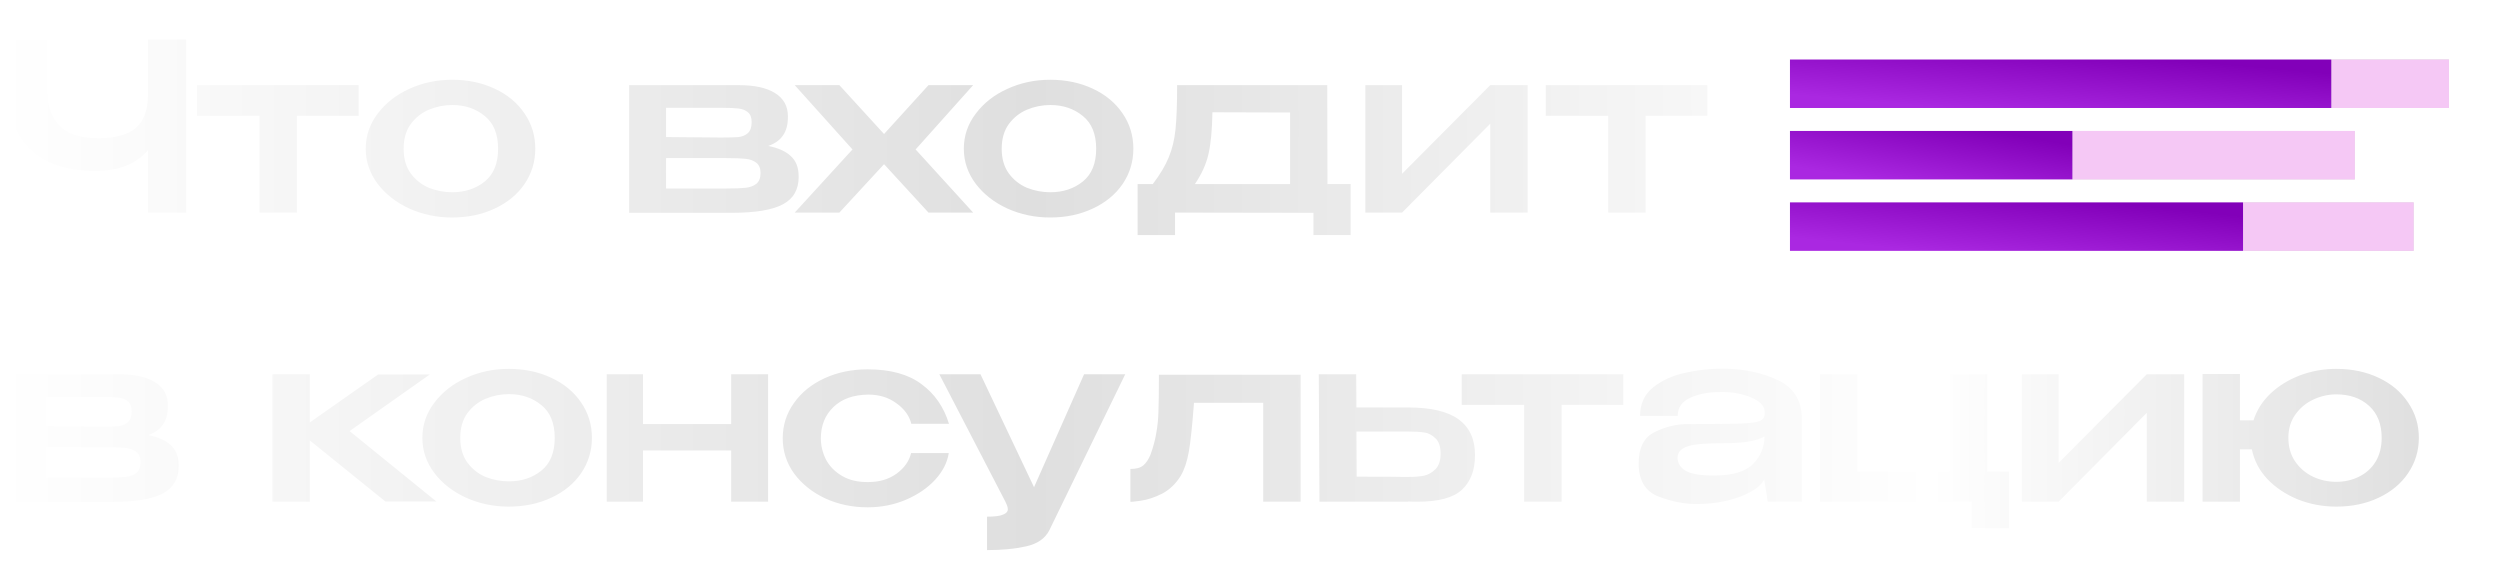 <?xml version="1.0" encoding="UTF-8"?> <svg xmlns="http://www.w3.org/2000/svg" width="588" height="137" viewBox="0 0 588 137" fill="none"><path d="M34.815 9.3H43.78V50H34.815V35.315C32.028 38.578 27.885 40.21 22.385 40.21C18.352 40.21 14.813 39.55 11.77 38.23C8.763 36.873 6.398 34.838 4.675 32.125C2.988 29.412 2.145 26.057 2.145 22.06V9.3H11.165V21.895C11.165 24.975 12.1 27.523 13.97 29.54C15.84 31.52 18.902 32.51 23.155 32.51C27.115 32.51 30.048 31.703 31.955 30.09C33.862 28.44 34.815 25.763 34.815 22.06V9.3ZM84.353 20.025V27.23H69.833V50H61.033V27.23H46.348V20.025H84.353ZM106.317 18.76C110.02 18.76 113.357 19.457 116.327 20.85C119.334 22.243 121.68 24.187 123.367 26.68C125.054 29.137 125.897 31.905 125.897 34.985C125.897 38.028 125.054 40.797 123.367 43.29C121.68 45.747 119.334 47.672 116.327 49.065C113.357 50.458 110.02 51.155 106.317 51.155C102.76 51.155 99.424 50.458 96.307 49.065C93.191 47.635 90.697 45.692 88.827 43.235C86.957 40.742 86.022 37.992 86.022 34.985C86.022 31.942 86.957 29.192 88.827 26.735C90.697 24.242 93.172 22.298 96.252 20.905C99.369 19.475 102.724 18.76 106.317 18.76ZM106.372 45.215C109.379 45.215 111.927 44.372 114.017 42.685C116.107 40.998 117.152 38.432 117.152 34.985C117.152 31.538 116.107 28.972 114.017 27.285C111.927 25.562 109.379 24.7 106.372 24.7C104.465 24.7 102.632 25.067 100.872 25.8C99.149 26.533 97.719 27.67 96.582 29.21C95.482 30.75 94.932 32.675 94.932 34.985C94.932 37.295 95.482 39.22 96.582 40.76C97.719 42.3 99.149 43.437 100.872 44.17C102.632 44.867 104.465 45.215 106.372 45.215ZM156.66 39.605C156.624 39.898 156.605 40.32 156.605 40.87L156.66 39.605ZM180.695 34.325C183.079 34.802 184.857 35.608 186.03 36.745C187.24 37.845 187.845 39.44 187.845 41.53V41.64C187.845 44.61 186.599 46.755 184.105 48.075C181.612 49.395 177.597 50.055 172.06 50.055H171.95H171.18H147.97V20.025H173.105H173.765C177.469 20.025 180.31 20.648 182.29 21.895C184.307 23.142 185.315 24.957 185.315 27.34V27.56C185.315 29.32 184.93 30.75 184.16 31.85C183.427 32.95 182.272 33.775 180.695 34.325ZM176.79 28.715C176.79 27.652 176.497 26.882 175.91 26.405C175.36 25.928 174.627 25.635 173.71 25.525C172.83 25.415 171.547 25.36 169.86 25.36H156.66V32.235L169.31 32.345H169.86C171.584 32.345 172.867 32.308 173.71 32.235C174.59 32.125 175.324 31.813 175.91 31.3C176.497 30.75 176.79 29.888 176.79 28.715ZM170.905 44.335C172.849 44.335 174.334 44.28 175.36 44.17C176.387 44.06 177.23 43.748 177.89 43.235C178.55 42.685 178.88 41.842 178.88 40.705C178.88 39.605 178.55 38.798 177.89 38.285C177.23 37.772 176.387 37.46 175.36 37.35C174.334 37.24 172.849 37.185 170.905 37.185H170.85H156.66V44.335H170.905ZM218.379 20.025H228.884L215.354 35.15L228.884 50H218.379L207.929 38.615L197.424 50H186.919L200.504 35.15L186.919 20.025H197.424L207.929 31.52L218.379 20.025ZM246.986 18.76C250.689 18.76 254.026 19.457 256.996 20.85C260.003 22.243 262.349 24.187 264.036 26.68C265.723 29.137 266.566 31.905 266.566 34.985C266.566 38.028 265.723 40.797 264.036 43.29C262.349 45.747 260.003 47.672 256.996 49.065C254.026 50.458 250.689 51.155 246.986 51.155C243.429 51.155 240.093 50.458 236.976 49.065C233.859 47.635 231.366 45.692 229.496 43.235C227.626 40.742 226.691 37.992 226.691 34.985C226.691 31.942 227.626 29.192 229.496 26.735C231.366 24.242 233.841 22.298 236.921 20.905C240.038 19.475 243.393 18.76 246.986 18.76ZM247.041 45.215C250.048 45.215 252.596 44.372 254.686 42.685C256.776 40.998 257.821 38.432 257.821 34.985C257.821 31.538 256.776 28.972 254.686 27.285C252.596 25.562 250.048 24.7 247.041 24.7C245.134 24.7 243.301 25.067 241.541 25.8C239.818 26.533 238.388 27.67 237.251 29.21C236.151 30.75 235.601 32.675 235.601 34.985C235.601 37.295 236.151 39.22 237.251 40.76C238.388 42.3 239.818 43.437 241.541 44.17C243.301 44.867 245.134 45.215 247.041 45.215ZM312.225 43.29H317.67V55.28H308.925V50.055L276.365 50V55.28H267.565V43.29H271.14C272.863 41.017 274.11 38.927 274.88 37.02C275.687 35.113 276.218 32.932 276.475 30.475C276.732 27.982 276.86 24.498 276.86 20.025H312.17L312.225 43.29ZM285.165 26.405C285.092 30.585 284.78 33.867 284.23 36.25C283.68 38.633 282.617 40.98 281.04 43.29H303.425V26.46L285.165 26.405ZM329.769 40.87L350.504 20.025H359.304V50H350.504V29.1L329.769 50H321.134V20.025H329.769V40.87ZM401.57 20.025V27.23H387.05V50H378.25V27.23H363.565V20.025H401.57ZM10.835 107.605C10.798 107.898 10.78 108.32 10.78 108.87L10.835 107.605ZM34.87 102.325C37.253 102.802 39.032 103.608 40.205 104.745C41.415 105.845 42.02 107.44 42.02 109.53V109.64C42.02 112.61 40.773 114.755 38.28 116.075C35.787 117.395 31.772 118.055 26.235 118.055H26.125H25.355H2.145V88.025H27.28H27.94C31.643 88.025 34.485 88.648 36.465 89.895C38.482 91.142 39.49 92.957 39.49 95.34V95.56C39.49 97.32 39.105 98.75 38.335 99.85C37.602 100.95 36.447 101.775 34.87 102.325ZM30.965 96.715C30.965 95.652 30.672 94.882 30.085 94.405C29.535 93.928 28.802 93.635 27.885 93.525C27.005 93.415 25.722 93.36 24.035 93.36H10.835V100.235L23.485 100.345H24.035C25.758 100.345 27.042 100.308 27.885 100.235C28.765 100.125 29.498 99.813 30.085 99.3C30.672 98.75 30.965 97.888 30.965 96.715ZM25.08 112.335C27.023 112.335 28.508 112.28 29.535 112.17C30.562 112.06 31.405 111.748 32.065 111.235C32.725 110.685 33.055 109.842 33.055 108.705C33.055 107.605 32.725 106.798 32.065 106.285C31.405 105.772 30.562 105.46 29.535 105.35C28.508 105.24 27.023 105.185 25.08 105.185H25.025H10.835V112.335H25.08ZM82.224 101.39L102.629 117.945H90.639L72.874 103.59V118H64.074V88.025H72.874V99.355L88.934 88.08H101.089L82.224 101.39ZM119.637 86.76C123.341 86.76 126.677 87.457 129.647 88.85C132.654 90.243 135.001 92.187 136.687 94.68C138.374 97.137 139.217 99.905 139.217 102.985C139.217 106.028 138.374 108.797 136.687 111.29C135.001 113.747 132.654 115.672 129.647 117.065C126.677 118.458 123.341 119.155 119.637 119.155C116.081 119.155 112.744 118.458 109.627 117.065C106.511 115.635 104.017 113.692 102.147 111.235C100.277 108.742 99.343 105.992 99.343 102.985C99.343 99.942 100.277 97.192 102.147 94.735C104.017 92.242 106.492 90.298 109.572 88.905C112.689 87.475 116.044 86.76 119.637 86.76ZM119.692 113.215C122.699 113.215 125.247 112.372 127.337 110.685C129.427 108.998 130.472 106.432 130.472 102.985C130.472 99.538 129.427 96.972 127.337 95.285C125.247 93.562 122.699 92.7 119.692 92.7C117.786 92.7 115.952 93.067 114.192 93.8C112.469 94.533 111.039 95.67 109.902 97.21C108.802 98.75 108.252 100.675 108.252 102.985C108.252 105.295 108.802 107.22 109.902 108.76C111.039 110.3 112.469 111.437 114.192 112.17C115.952 112.867 117.786 113.215 119.692 113.215ZM171.967 99.74V88.025H180.657V118H171.967V105.955H151.232V118H142.707V88.025H151.232V99.74H171.967ZM184.098 103.095C184.098 100.015 184.978 97.247 186.738 94.79C188.498 92.297 190.9 90.353 193.943 88.96C196.987 87.567 200.36 86.87 204.063 86.87C209.417 86.87 213.633 88.025 216.713 90.335C219.83 92.608 221.993 95.725 223.203 99.685H214.348C213.872 97.778 212.698 96.165 210.828 94.845C208.995 93.488 206.795 92.81 204.228 92.81C200.745 92.847 198.013 93.818 196.033 95.725C194.053 97.632 193.063 100.088 193.063 103.095C193.063 104.818 193.467 106.487 194.273 108.1C195.117 109.677 196.382 110.96 198.068 111.95C199.755 112.94 201.808 113.417 204.228 113.38C206.832 113.38 209.05 112.72 210.883 111.4C212.717 110.043 213.853 108.43 214.293 106.56H223.148C222.818 108.76 221.755 110.85 219.958 112.83C218.162 114.773 215.852 116.35 213.028 117.56C210.242 118.733 207.253 119.32 204.063 119.32C200.47 119.32 197.152 118.623 194.108 117.23C191.065 115.8 188.627 113.857 186.793 111.4C184.997 108.907 184.098 106.138 184.098 103.095ZM264.655 88.025L246.78 124.765C245.79 126.672 243.975 127.918 241.335 128.505C238.732 129.092 235.67 129.385 232.15 129.385V121.52C233.983 121.52 235.248 121.355 235.945 121.025C236.678 120.732 237.045 120.31 237.045 119.76C237.045 119.467 236.953 119.1 236.77 118.66C236.587 118.257 236.458 117.982 236.385 117.835L220.93 88.025H230.61L243.205 114.59L254.975 88.025H264.655ZM305.906 88.135V118H297.106V94.735H280.826C280.422 100.088 280.019 103.92 279.616 106.23C279.212 108.54 278.571 110.447 277.691 111.95C276.517 113.82 275.051 115.213 273.291 116.13C271.531 117.01 269.844 117.56 268.231 117.78C266.654 118 265.866 118.073 265.866 118V110.3C267.222 110.3 268.231 110.025 268.891 109.475C269.551 108.925 270.119 108.082 270.596 106.945C271.256 105.112 271.714 103.388 271.971 101.775C272.264 100.162 272.429 98.475 272.466 96.715C272.539 94.918 272.576 92.058 272.576 88.135H305.906ZM331.132 95.835C336.559 95.835 340.537 96.77 343.067 98.64C345.634 100.51 346.917 103.278 346.917 106.945V107.11C346.917 110.593 345.891 113.288 343.837 115.195C341.821 117.065 338.356 118 333.442 118C332.416 118 331.664 117.982 331.187 117.945V118H310.342L310.177 88.025H318.977L319.032 95.835H331.022H331.132ZM331.407 112.17C332.727 112.17 333.882 112.078 334.872 111.895C335.899 111.675 336.816 111.162 337.622 110.355C338.429 109.548 338.832 108.32 338.832 106.67C338.832 104.983 338.411 103.773 337.567 103.04C336.761 102.27 335.899 101.83 334.982 101.72C334.066 101.573 332.819 101.5 331.242 101.5H331.187H319.032L319.087 112.115C325.614 112.115 329.171 112.133 329.757 112.17C330.381 112.17 330.931 112.17 331.407 112.17ZM381.804 88.025V95.23H367.284V118H358.484V95.23H343.799V88.025H381.804ZM405.048 86.705C409.888 86.705 414.215 87.585 418.028 89.345C421.878 91.105 423.803 94.203 423.803 98.64V118H415.773L414.948 112.775C414.362 113.875 413.262 114.865 411.648 115.745C410.035 116.625 408.11 117.322 405.873 117.835C403.637 118.312 401.345 118.55 398.998 118.55C396.175 118.55 393.205 117.963 390.088 116.79C386.972 115.58 385.413 112.995 385.413 109.035C385.413 105.295 386.678 102.82 389.208 101.61C391.738 100.363 394.342 99.74 397.018 99.74C402.995 99.74 407.12 99.703 409.393 99.63C411.703 99.52 413.207 99.318 413.903 99.025C414.637 98.695 415.022 98.145 415.058 97.375V96.825C415.022 95.505 413.995 94.405 411.978 93.525C409.962 92.645 407.633 92.205 404.993 92.205C402.097 92.168 399.64 92.608 397.623 93.525C395.607 94.405 394.598 95.835 394.598 97.815H385.743C385.743 94.992 386.77 92.755 388.823 91.105C390.913 89.455 393.407 88.318 396.303 87.695C399.237 87.035 402.152 86.705 405.048 86.705ZM403.123 111.84C407.523 111.84 410.603 110.923 412.363 109.09C414.123 107.257 415.003 105.112 415.003 102.655C413.207 103.718 410.017 104.25 405.433 104.25C402.72 104.25 400.593 104.342 399.053 104.525C397.55 104.708 396.432 105.057 395.698 105.57C394.965 106.047 394.58 106.762 394.543 107.715C394.617 109.035 395.295 110.062 396.578 110.795C397.862 111.492 400.043 111.84 403.123 111.84ZM467.398 88.025V110.905H472.513V124.215H463.713V118H428.073V88.025H436.873V110.905H458.598V88.025H467.398ZM484.188 108.87L504.923 88.025H513.723V118H504.923V97.1L484.188 118H475.553V88.025H484.188V108.87ZM549.499 86.76C553.202 86.76 556.52 87.457 559.454 88.85C562.424 90.243 564.734 92.187 566.384 94.68C568.07 97.137 568.914 99.905 568.914 102.985C568.914 106.028 568.07 108.797 566.384 111.29C564.734 113.747 562.424 115.672 559.454 117.065C556.52 118.458 553.202 119.155 549.499 119.155C546.309 119.155 543.284 118.587 540.424 117.45C537.6 116.277 535.217 114.682 533.274 112.665C531.367 110.612 530.157 108.283 529.644 105.68H526.839V118H518.039V87.97H526.839V98.86H530.029C530.762 96.513 532.082 94.423 533.989 92.59C535.932 90.757 538.242 89.327 540.919 88.3C543.632 87.273 546.492 86.76 549.499 86.76ZM549.499 113.325C551.442 113.325 553.22 112.922 554.834 112.115C556.484 111.308 557.785 110.135 558.739 108.595C559.692 107.018 560.169 105.148 560.169 102.985C560.169 99.758 559.179 97.247 557.199 95.45C555.219 93.653 552.652 92.755 549.499 92.755C547.665 92.755 545.869 93.158 544.109 93.965C542.385 94.772 540.974 95.945 539.874 97.485C538.774 99.025 538.224 100.858 538.224 102.985C538.224 105.112 538.755 106.963 539.819 108.54C540.882 110.08 542.275 111.272 543.999 112.115C545.722 112.922 547.555 113.325 549.499 113.325Z" fill="url(#paint0_linear_14751_876)"></path><g filter="url(#filter0_d_14751_876)"><rect x="548.321" y="14" width="27.679" height="11.4" fill="#D9D9D9"></rect><rect x="548.321" y="14" width="27.679" height="11.4" fill="#F5C8F5"></rect></g><g filter="url(#filter1_d_14751_876)"><rect x="487.429" y="30.8" width="66.429" height="11.4" fill="#D9D9D9"></rect><rect x="487.429" y="30.8" width="66.429" height="11.4" fill="#F5C8F5"></rect></g><g filter="url(#filter2_d_14751_876)"><rect x="527.562" y="47.6" width="40.134" height="11.4" fill="#D9D9D9"></rect><rect x="527.562" y="47.6" width="40.134" height="11.4" fill="#F5C8F5"></rect></g><rect x="421" y="14" width="127.321" height="11.4" fill="url(#paint1_linear_14751_876)"></rect><rect x="421" y="30.8" width="66.429" height="11.4" fill="url(#paint2_linear_14751_876)"></rect><rect x="421" y="47.6" width="106.562" height="11.4" fill="url(#paint3_linear_14751_876)"></rect><defs><filter id="filter0_d_14751_876" x="536.731" y="2.41" width="50.859" height="34.58" filterUnits="userSpaceOnUse" color-interpolation-filters="sRGB"><feFlood flood-opacity="0" result="BackgroundImageFix"></feFlood><feColorMatrix in="SourceAlpha" type="matrix" values="0 0 0 0 0 0 0 0 0 0 0 0 0 0 0 0 0 0 127 0" result="hardAlpha"></feColorMatrix><feOffset></feOffset><feGaussianBlur stdDeviation="5.795"></feGaussianBlur><feComposite in2="hardAlpha" operator="out"></feComposite><feColorMatrix type="matrix" values="0 0 0 0 1 0 0 0 0 1 0 0 0 0 1 0 0 0 1 0"></feColorMatrix><feBlend mode="normal" in2="BackgroundImageFix" result="effect1_dropShadow_14751_876"></feBlend><feBlend mode="normal" in="SourceGraphic" in2="effect1_dropShadow_14751_876" result="shape"></feBlend></filter><filter id="filter1_d_14751_876" x="475.839" y="19.21" width="89.609" height="34.58" filterUnits="userSpaceOnUse" color-interpolation-filters="sRGB"><feFlood flood-opacity="0" result="BackgroundImageFix"></feFlood><feColorMatrix in="SourceAlpha" type="matrix" values="0 0 0 0 0 0 0 0 0 0 0 0 0 0 0 0 0 0 127 0" result="hardAlpha"></feColorMatrix><feOffset></feOffset><feGaussianBlur stdDeviation="5.795"></feGaussianBlur><feComposite in2="hardAlpha" operator="out"></feComposite><feColorMatrix type="matrix" values="0 0 0 0 1 0 0 0 0 1 0 0 0 0 1 0 0 0 1 0"></feColorMatrix><feBlend mode="normal" in2="BackgroundImageFix" result="effect1_dropShadow_14751_876"></feBlend><feBlend mode="normal" in="SourceGraphic" in2="effect1_dropShadow_14751_876" result="shape"></feBlend></filter><filter id="filter2_d_14751_876" x="515.972" y="36.01" width="63.314" height="34.58" filterUnits="userSpaceOnUse" color-interpolation-filters="sRGB"><feFlood flood-opacity="0" result="BackgroundImageFix"></feFlood><feColorMatrix in="SourceAlpha" type="matrix" values="0 0 0 0 0 0 0 0 0 0 0 0 0 0 0 0 0 0 127 0" result="hardAlpha"></feColorMatrix><feOffset></feOffset><feGaussianBlur stdDeviation="5.795"></feGaussianBlur><feComposite in2="hardAlpha" operator="out"></feComposite><feColorMatrix type="matrix" values="0 0 0 0 1 0 0 0 0 1 0 0 0 0 1 0 0 0 1 0"></feColorMatrix><feBlend mode="normal" in2="BackgroundImageFix" result="effect1_dropShadow_14751_876"></feBlend><feBlend mode="normal" in="SourceGraphic" in2="effect1_dropShadow_14751_876" result="shape"></feBlend></filter><linearGradient id="paint0_linear_14751_876" x1="0" y1="68.5" x2="571" y2="68.5" gradientUnits="userSpaceOnUse"><stop stop-color="white"></stop><stop offset="0.425" stop-color="#DFDFDF"></stop><stop offset="0.795" stop-color="white"></stop><stop offset="1" stop-color="#DFDFDF"></stop></linearGradient><linearGradient id="paint1_linear_14751_876" x1="528.528" y1="15.533" x2="527.114" y2="31.601" gradientUnits="userSpaceOnUse"><stop stop-color="#8200B9"></stop><stop offset="1" stop-color="#AA28E1"></stop></linearGradient><linearGradient id="paint2_linear_14751_876" x1="477.101" y1="32.333" x2="474.447" y2="48.078" gradientUnits="userSpaceOnUse"><stop stop-color="#8200B9"></stop><stop offset="1" stop-color="#AA28E1"></stop></linearGradient><linearGradient id="paint3_linear_14751_876" x1="510.996" y1="49.133" x2="509.313" y2="65.148" gradientUnits="userSpaceOnUse"><stop stop-color="#8200B9"></stop><stop offset="1" stop-color="#AA28E1"></stop></linearGradient></defs></svg> 